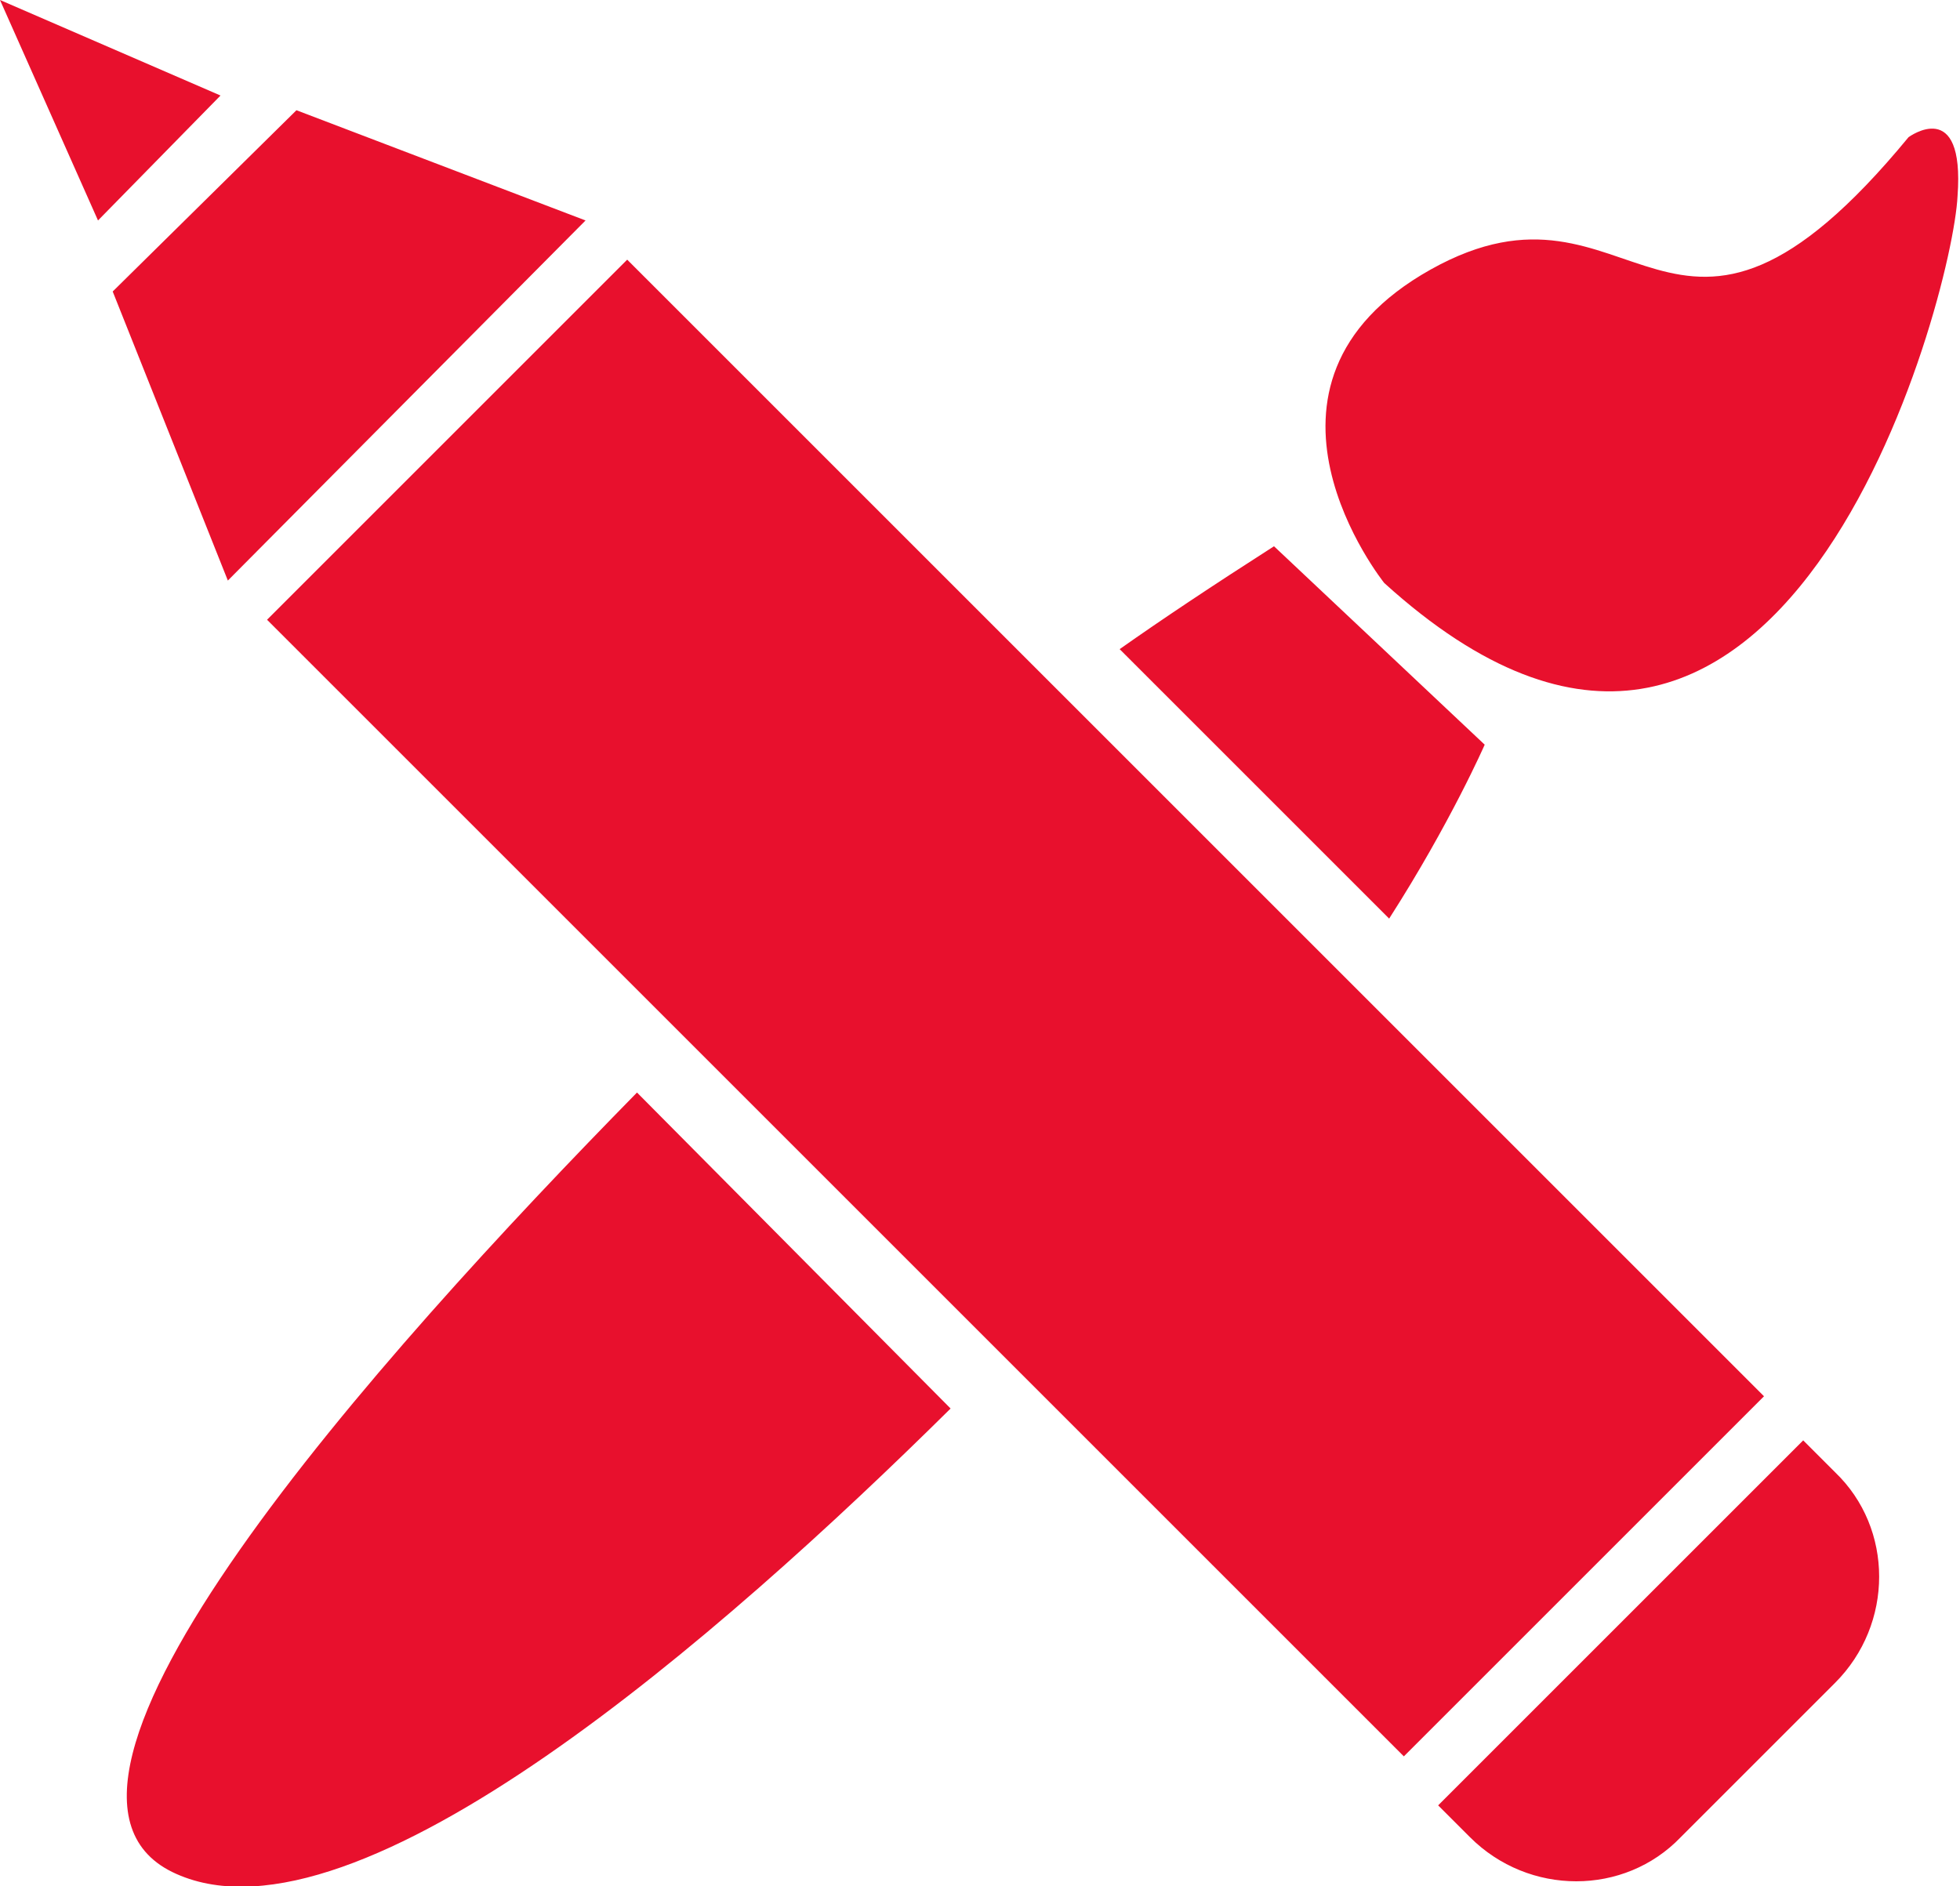 <?xml version="1.0" encoding="utf-8"?>
<!-- Generator: Adobe Illustrator 21.1.0, SVG Export Plug-In . SVG Version: 6.00 Build 0)  -->
<svg version="1.1" id="Calque_1" xmlns="http://www.w3.org/2000/svg" xmlns:xlink="http://www.w3.org/1999/xlink" x="0px" y="0px"
	 width="80px" height="77px" viewBox="0 0 80 77" style="enable-background:new 0 0 80 77;" xml:space="preserve">
<style type="text/css">
	.st0{fill:#E8102D;}
</style>
<path id="ico-support-creation" class="st0" d="M56.5,23.8c0,0-6.5-8.1,1.9-12.8s9.7,6.5,19.5-5.4c0,0,2.3-1.7,2,2.4
	C79.7,12.2,72.7,38.5,56.5,23.8z M4.6,11.9l4.7,11.8L23.9,9L12.1,4.5L4.6,11.9z M9,3.9L0,0l4,9L9,3.9z M58.7,73.7L60,75
	c2.4,2.4,6.3,2.4,8.6,0l6.3-6.3c2.4-2.4,2.4-6.3,0-8.6l-1.3-1.3L58.7,73.7z M60.6,30.4L52,22.3c-2.5,1.6-4.6,3-6.3,4.2l11,11
	C59.2,33.6,60.6,30.4,60.6,30.4z M7.2,76.5c7.4,3.3,22.3-9.8,31.6-19L26,44.6C15.5,55.3-0.5,73.1,7.2,76.5z M55,40L43.3,28.3
	L25.6,10.6L10.9,25.3l17.2,17.2L41,55.4l16.3,16.3L72,57L55,40z"/>
</svg>
